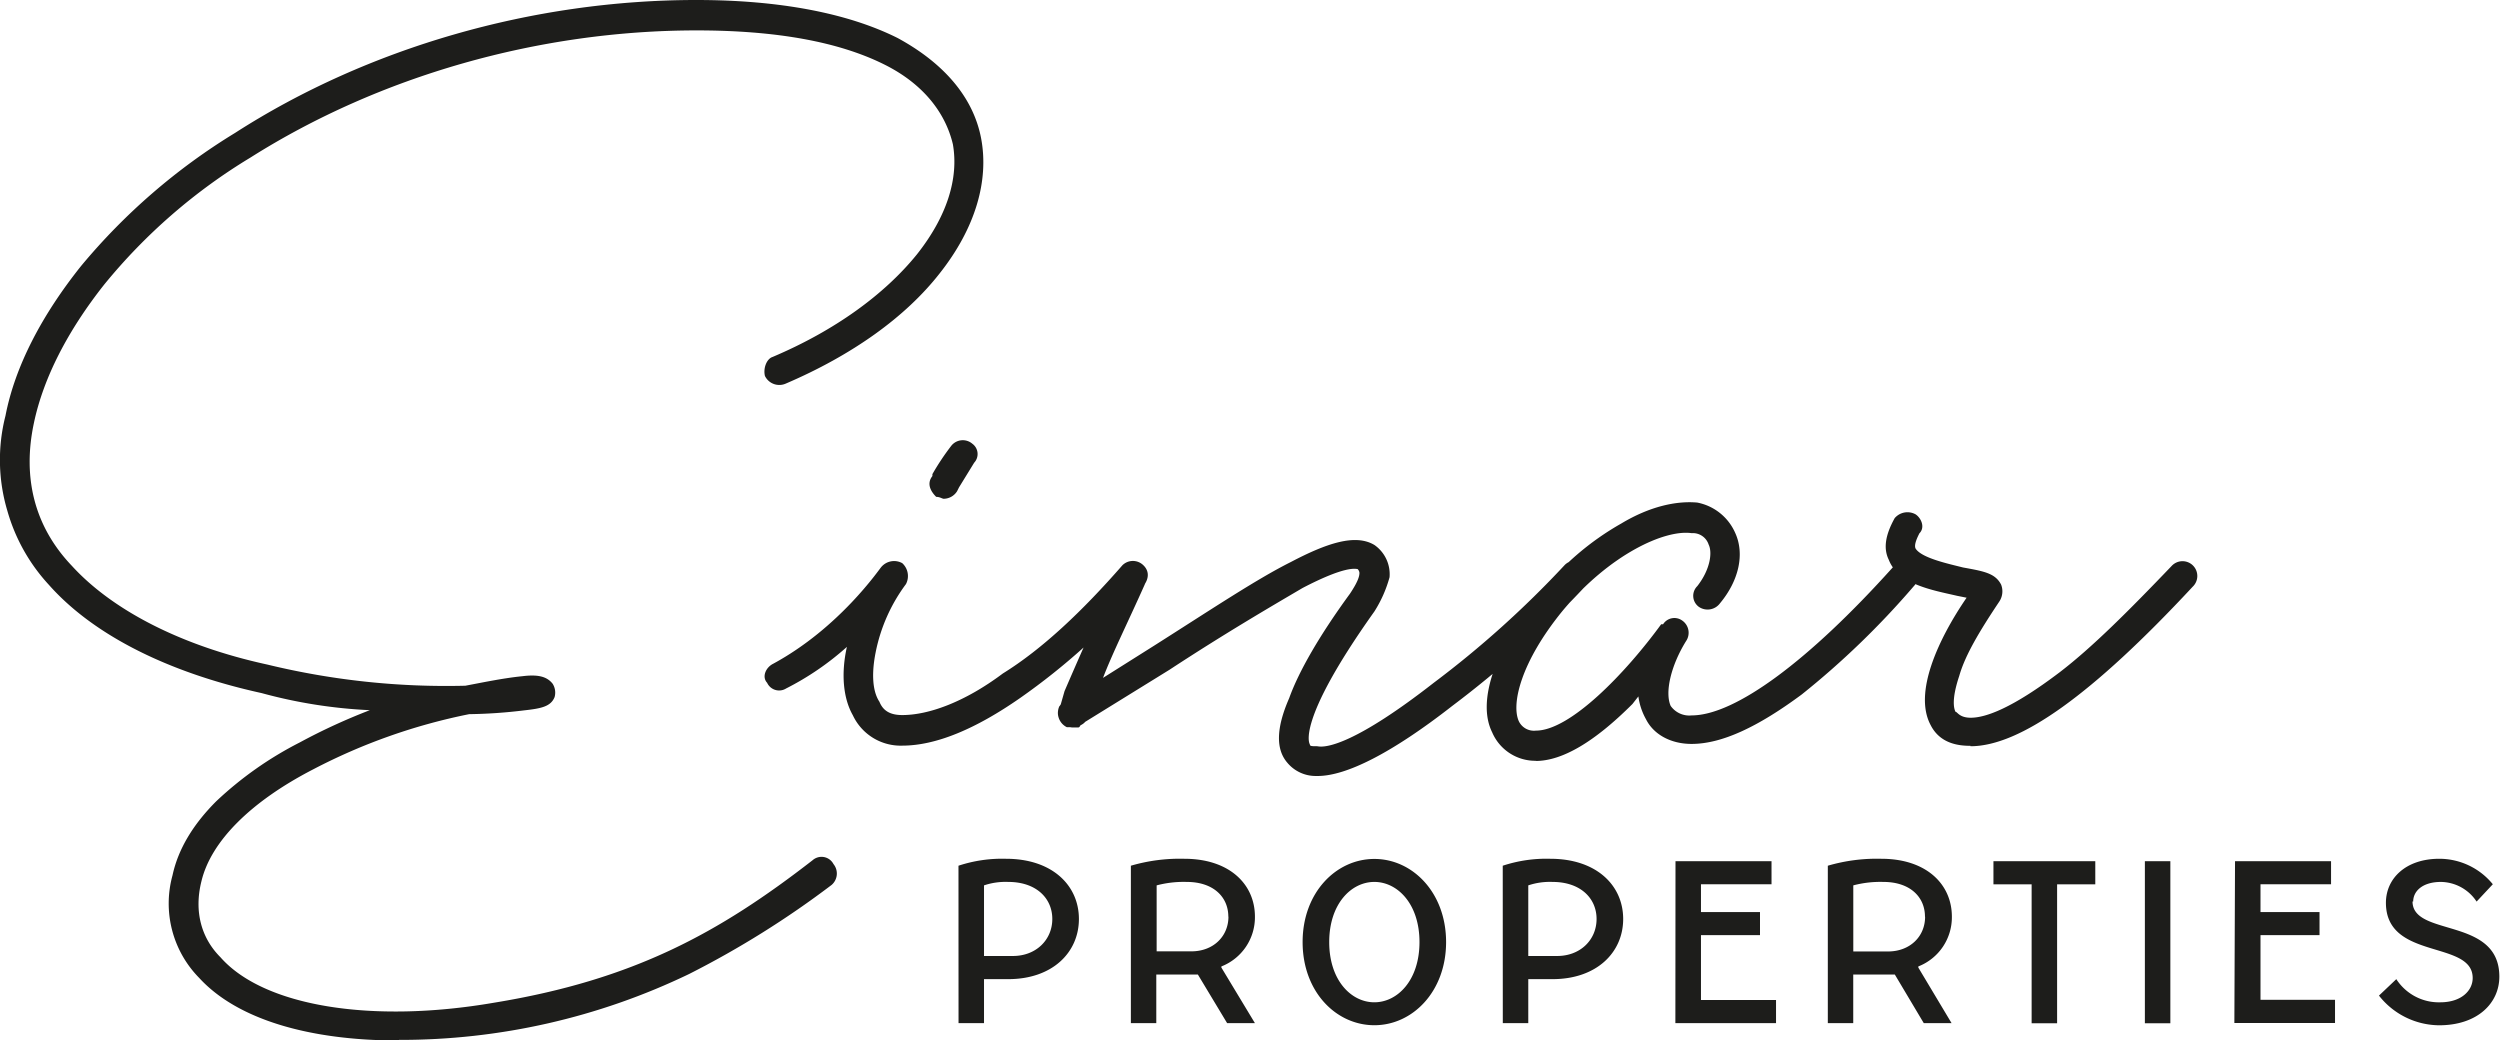<svg id="Lager_1" data-name="Lager 1" xmlns="http://www.w3.org/2000/svg" xmlns:xlink="http://www.w3.org/1999/xlink" viewBox="0 0 420.98 175.21"><defs><style>.cls-1{fill:none;}.cls-2{clip-path:url(#clip-path);}.cls-3{fill:#1d1d1b;}</style><clipPath id="clip-path" transform="translate(-43.97 -53.98)"><rect class="cls-1" x="43.97" y="53.98" width="420.98" height="175.21"/></clipPath></defs><title>EP_logo</title><g class="cls-2"><path class="cls-3" d="M375.79,179.64c8.31,0,20.46-8.64,37.41-26.86a2.49,2.49,0,1,0-3.52-3.52c-7.35,7.68-13.43,13.75-18.86,17.91-8,6.07-12.47,7.67-15,7.67-1.92,0-2.24-1-2.56-1-.32-.64-.64-2.24.64-6.07,1-3.52,3.52-7.68,6.72-12.47a3.11,3.11,0,0,0,.32-2.88c-1-1.92-2.88-2.24-6.4-2.88-2.55-.64-7-1.6-8-3.19-.32-.64.32-1.92.64-2.56,1-1,.32-2.56-.64-3.2a2.83,2.83,0,0,0-3.52.64c-1.6,2.88-1.92,5.12-1,7,1.6,4.16,7.36,5.12,11.51,6.08l1.6.32c-4.79,7-8.95,16-6.07,21.42,1.6,3.2,4.79,3.52,6.71,3.52m-73.21,2.55q6.71,0,16.3-9.59l1-1.28a10.8,10.8,0,0,0,1.28,3.84c1.28,2.56,4.16,4.16,7.68,4.16,5.11,0,11.19-2.88,18.54-8.32a139.94,139.94,0,0,0,18.86-18.22,2.51,2.51,0,0,0,0-3.52c-1.28-1-2.87-1-3.51.32-14.07,15.67-26.54,24.94-33.89,24.94a3.83,3.83,0,0,1-3.52-1.6c-1-2.24,0-6.71,2.56-10.87a2.5,2.5,0,0,0-.64-3.52,2.25,2.25,0,0,0-3.2.64h-.32c-6.07,8.32-15.35,17.91-21.1,17.91a2.82,2.82,0,0,1-2.88-1.6c-1.28-2.88.32-9.91,7.35-18.54,8-9.6,17.27-13.75,21.75-13.11a2.79,2.79,0,0,1,2.87,1.92c.64,1.27.32,4.15-1.91,7a2.29,2.29,0,0,0,.31,3.52,2.6,2.6,0,0,0,3.52-.64c3.2-3.84,4.16-8.32,2.56-11.83a8.8,8.8,0,0,0-6.39-5.12c-3.52-.32-8,.64-12.79,3.52a46.72,46.72,0,0,0-13.75,11.83c-3.52,4.16-6.4,8.63-7.68,12.79-1.59,4.47-1.59,8-.32,10.55a7.89,7.89,0,0,0,7.36,4.79m-77-5.75a.31.31,0,0,0,.32-.32l15-9.27c9.27-6.08,16.94-10.55,22.38-13.75,7.35-3.84,8.95-3.2,9.27-3.2a1,1,0,0,1,.32.64c0,.64-.32,1.6-1.6,3.52-5.12,7-8.63,13.11-10.23,17.58-2.24,5.12-2.24,8.64-.32,10.87a6.21,6.21,0,0,0,4.79,2.24h.32c4.8,0,12.47-3.83,22.71-11.83a172.55,172.55,0,0,0,22.38-20.14,2.49,2.49,0,1,0-3.52-3.52,167.55,167.55,0,0,1-22.06,19.83C272.53,179,267.41,180,265.81,179.64c-.95,0-1.27,0-1.27-.32,0,0-2.56-3.52,10.87-22.38a21.21,21.21,0,0,0,2.55-5.76,6,6,0,0,0-2.55-5.43c-3.2-1.92-8-.32-14.07,2.87-5.76,2.88-13.43,8-23,14.07l-8.63,5.44c1.59-4.16,4.15-9.28,7-15.67a2.69,2.69,0,0,0-1.28-3.52,2.62,2.62,0,0,0-3.2,1.28c-4.15,8.95-7.35,16.31-9,20.14l-.64,2.24a2.4,2.4,0,0,0,0,2.88,2.77,2.77,0,0,0,1.92,1h1a.31.31,0,0,0,.32-.32q1-.48,1-1l1.28-2.88a12.49,12.49,0,0,0,1.6-4.15l-6.4,3.83c-.32.32-.64.32-.64.64l-.32.32a2.69,2.69,0,0,0,1.28,3.52h1.92Zm-22.7-38.37a2.69,2.69,0,0,0,2.24-1.28l.32-.64,2.55-4.15a2.14,2.14,0,0,0-.31-3.2,2.47,2.47,0,0,0-3.52.32,41.69,41.69,0,0,0-3.2,4.8v.32c-1,1.27-.32,2.55.64,3.51.64,0,1,.32,1.28.32m-7,41.57c5.75,0,12.46-2.88,19.82-8a110.86,110.86,0,0,0,20.78-18.86c1-1.28,1-2.56,0-3.52a2.51,2.51,0,0,0-3.52,0c-6.71,7.68-13.43,14.07-20.14,18.23-6.39,4.79-12.47,7-16.94,7-1.92,0-3.2-.64-3.84-2.24-1.28-1.92-1.28-5.11-.64-8.31a28.52,28.52,0,0,1,5.11-11.51,2.93,2.93,0,0,0-.63-3.52,2.83,2.83,0,0,0-3.52.64c-.32.32-7,10.23-18.23,16.31-1.27.64-1.91,2.24-1,3.2a2.22,2.22,0,0,0,3.2.95,47.5,47.5,0,0,0,10.23-7c-1,4.48-.64,8.63,1,11.51a8.89,8.89,0,0,0,8.32,5.12m-84.73,49.55A111.94,111.94,0,0,0,160,218a157.12,157.12,0,0,0,24-15,2.53,2.53,0,0,0,.32-3.52,2.27,2.27,0,0,0-3.52-.64c-15.66,12.15-30.05,20.14-53.71,24-20.46,3.52-38.69.64-46-7.67-3.2-3.2-4.48-7.68-3.2-12.79,1.6-6.72,8.31-13.43,18.86-18.87a98.39,98.39,0,0,1,26.22-9.27,84.17,84.17,0,0,0,9.27-.64c2.88-.32,4.48-.64,5.12-2.24a2.79,2.79,0,0,0-.32-2.23c-1-1.28-2.56-1.6-5.12-1.28-3.19.32-6.39,1-9.59,1.6A127.67,127.67,0,0,1,89,165.89c-14.71-3.2-26.22-9.27-32.93-16.63-6.4-6.71-8.31-15-6.4-24,1.6-7.67,5.76-15.66,11.83-23.34A95.4,95.4,0,0,1,86.13,80.52c21.74-13.75,48.6-21.42,75.14-21.42q20.14,0,31.65,5.76c6.4,3.19,10.23,8,11.51,13.42,1,5.76-1,12.15-6.07,18.55-5.44,6.71-13.75,12.79-24.3,17.26-1,.32-1.6,1.92-1.28,3.2a2.69,2.69,0,0,0,3.52,1.28c11.19-4.8,20.14-11.19,25.89-18.54,6.08-7.68,8.32-15.67,7-22.71s-6.4-12.78-14.07-16.94c-8.31-4.16-19.82-6.4-33.89-6.4-27.5,0-55.31,8-77.69,22.39a104.25,104.25,0,0,0-25.9,22.38C51,107.06,46.49,115.69,44.89,124a30,30,0,0,0,.32,16,30.67,30.67,0,0,0,7,12.47c7.36,8.31,19.83,14.71,35.81,18.22a83.46,83.46,0,0,0,18.23,2.88A100.54,100.54,0,0,0,94.45,179a60.45,60.45,0,0,0-14.07,9.91c-3.84,3.84-6.4,8-7.36,12.47a17.86,17.86,0,0,0,4.48,17.26c6.4,7,18.54,10.55,33.57,10.55" transform="translate(-43.97 -53.98)"/><path class="cls-3" d="M450.33,205.8c0-1.75,1.56-3.31,4.68-3.31a7.31,7.31,0,0,1,6,3.31l2.73-2.92a11.63,11.63,0,0,0-9-4.29c-5.65,0-9,3.31-9,7.41,0,9.74,14.61,6.23,14.61,12.67,0,2.14-1.94,4.09-5.45,4.09a8.52,8.52,0,0,1-7.41-3.9l-2.92,2.77a13,13,0,0,0,10.13,5c6.43,0,10.14-3.71,10.14-8.19,0-10.13-14.62-6.63-14.62-12.67m-30,20.47h16.95v-3.9H424.62V211.45h9.94v-3.89h-9.94v-4.68H436.5V199H420.33ZM409.44,199h-4.29v27.29h4.29Zm-19.07,3.9h6.43V199H379.65v3.9h6.43v23.39h4.29Zm-22.23,5.46c0,3.31-2.54,5.84-6.24,5.84h-5.85V203.07a17.8,17.8,0,0,1,5.07-.58c4.48,0,7,2.53,7,5.85m-.2,17.93h4.68L367,216.91v-.19a8.89,8.89,0,0,0,5.65-8.38c0-5.46-4.29-9.75-11.89-9.75a29.37,29.37,0,0,0-9,1.17v26.51h4.28v-8.19h7Zm-41.83,0h16.95v-3.9H330.4V211.45h9.94v-3.89H330.4v-4.68h11.88V199H326.11Zm-13.27-17.54c0,3.5-2.73,6.23-6.63,6.23h-4.87V203.07a11.45,11.45,0,0,1,4.09-.58c4.68,0,7.41,2.73,7.41,6.24m-15.79,17.54h4.29v-7.41h4.09c7.41,0,11.89-4.48,11.89-10.13s-4.48-10.14-12.28-10.14a23.45,23.45,0,0,0-8,1.17Zm-29.23-13.65c0-6.43,3.7-10.13,7.6-10.13s7.6,3.7,7.6,10.13-3.7,10.14-7.6,10.14-7.6-3.7-7.6-10.14m-4.48,0c0,8.38,5.65,14,12.08,14s12.08-5.66,12.08-14-5.65-14-12.08-14-12.08,5.65-12.08,14m-12.49-4.28c0,3.31-2.54,5.84-6.24,5.84h-5.85V203.07a17.8,17.8,0,0,1,5.07-.58c4.48,0,7,2.53,7,5.85m-.2,17.93h4.68l-5.65-9.36v-.19a8.89,8.89,0,0,0,5.65-8.38c0-5.46-4.29-9.75-11.89-9.75a29.37,29.37,0,0,0-9,1.17v26.51h4.28v-8.19h7Zm-29.44-17.54c0,3.5-2.73,6.23-6.63,6.23h-4.87V203.07a11.38,11.38,0,0,1,4.09-.58c4.68,0,7.41,2.73,7.41,6.24m-15.79,17.54h4.29v-7.41h4.09c7.41,0,11.89-4.48,11.89-10.13s-4.48-10.14-12.28-10.14a23.45,23.45,0,0,0-8,1.17Z" transform="translate(-43.97 -53.98)"/></g></svg>